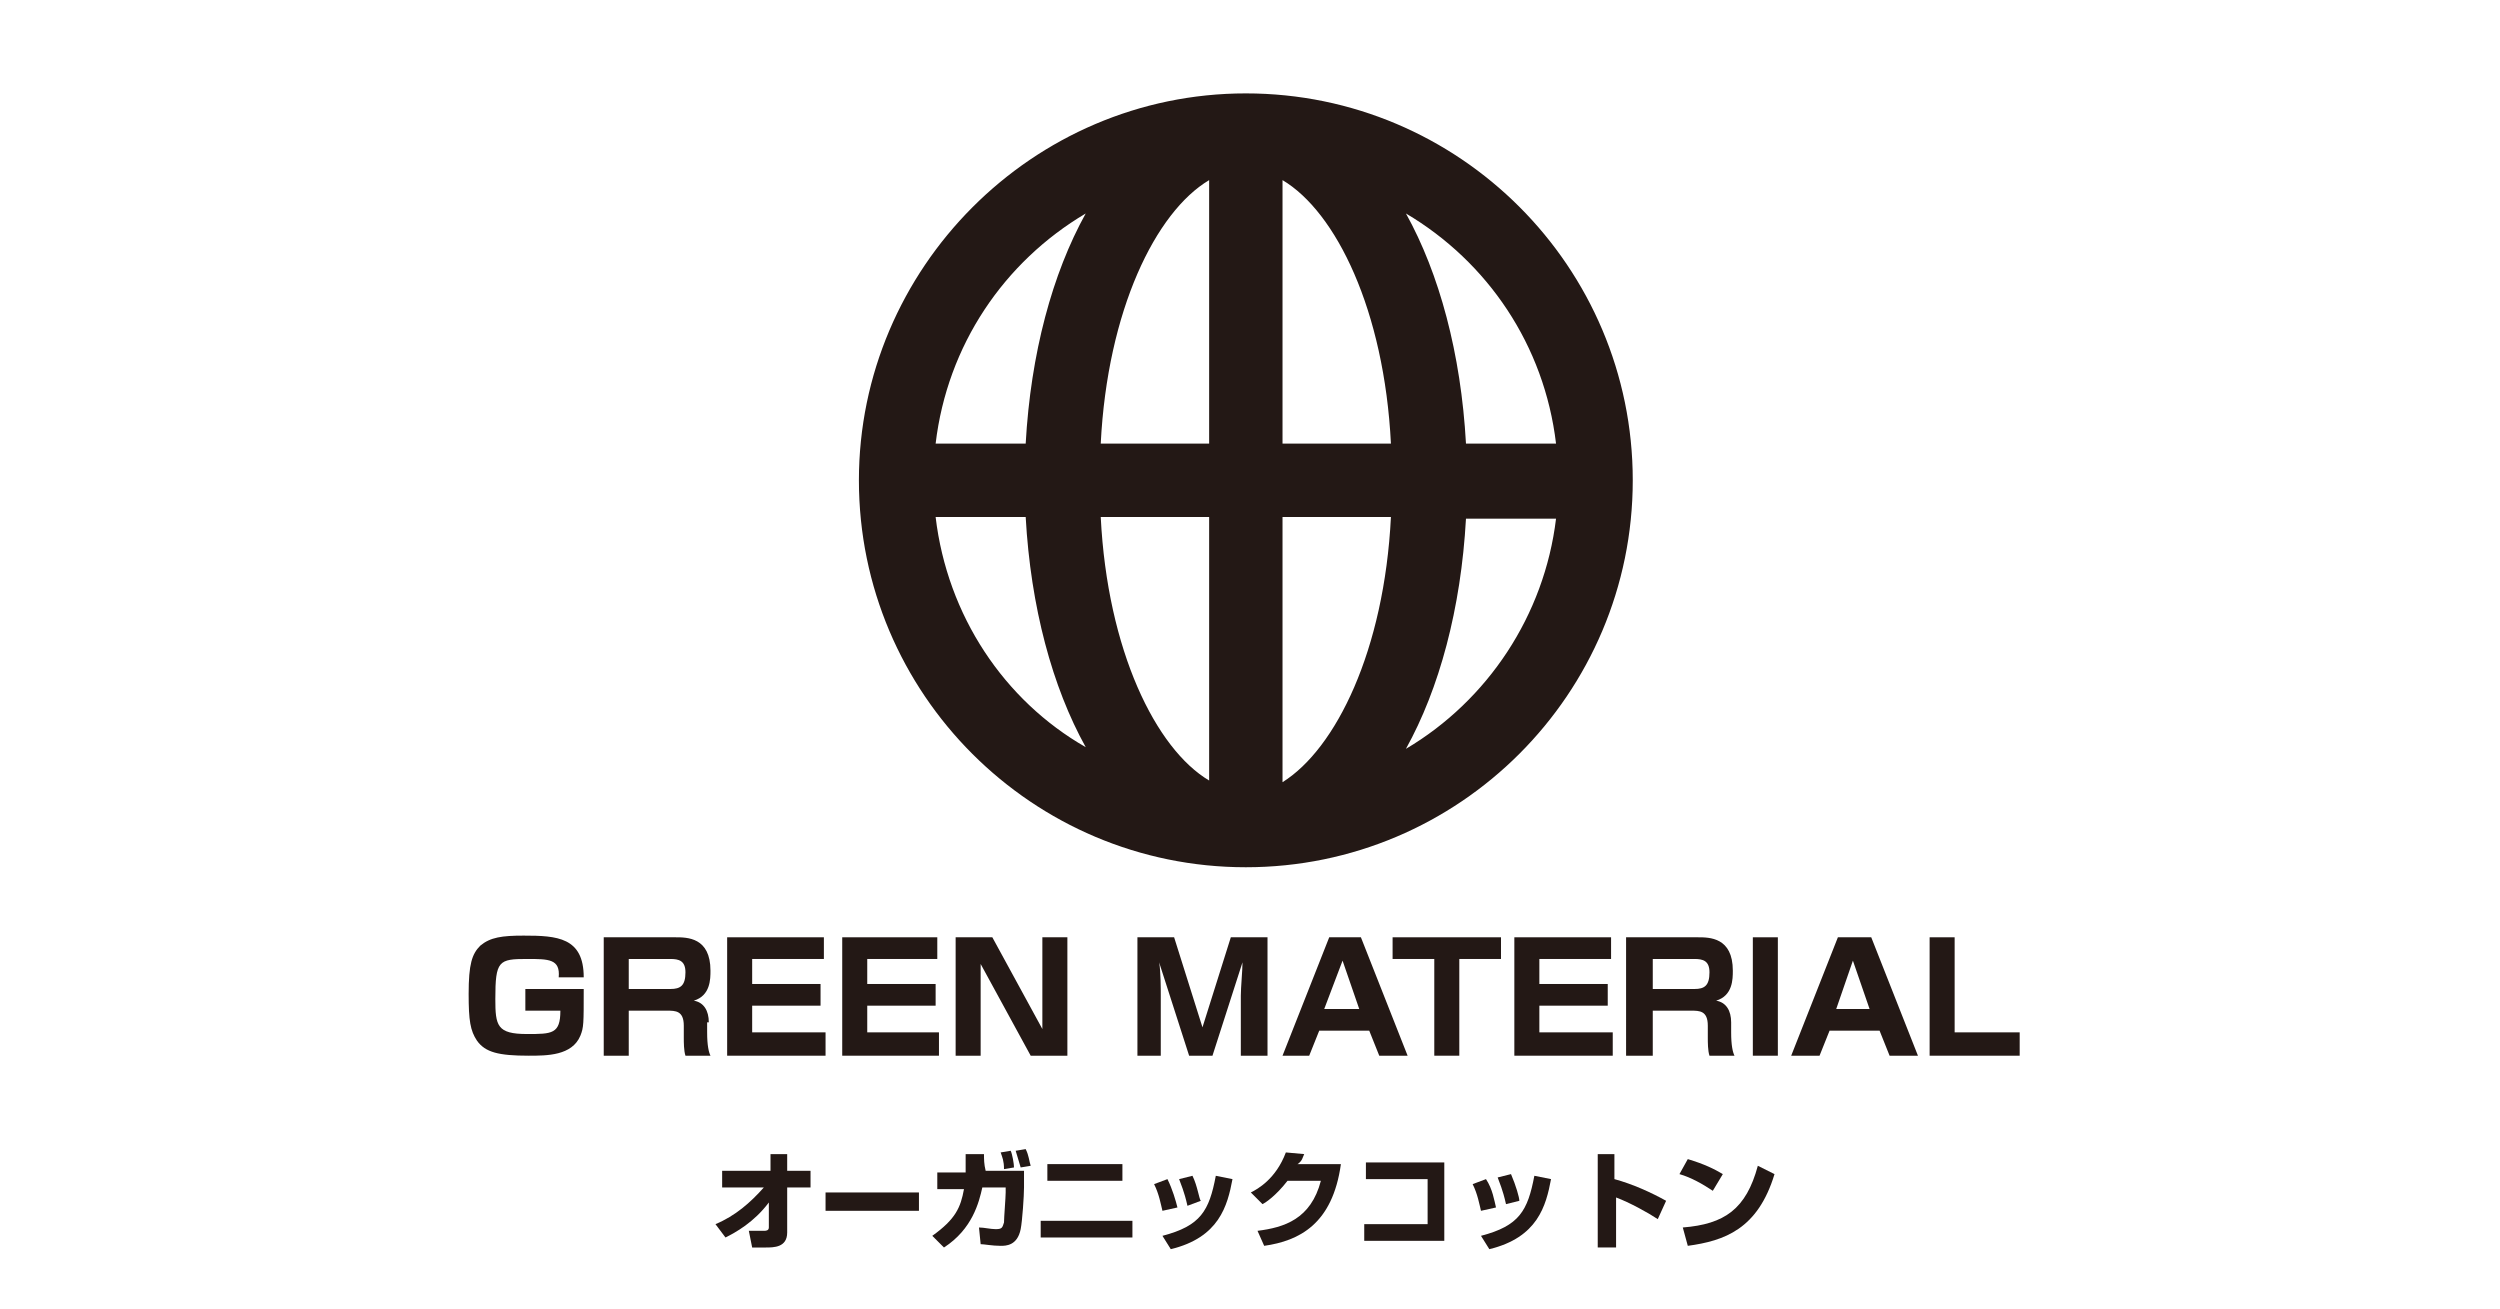 <?xml version="1.0" encoding="utf-8"?>
<!-- Generator: Adobe Illustrator 25.2.1, SVG Export Plug-In . SVG Version: 6.00 Build 0)  -->
<svg version="1.1" id="レイヤー_1" xmlns="http://www.w3.org/2000/svg" xmlns:xlink="http://www.w3.org/1999/xlink" x="0px"
	 y="0px" viewBox="0 0 149.9 78.5" style="enable-background:new 0 0 149.9 78.5;" xml:space="preserve">
<style type="text/css">
	.st0{fill:#231815;}
</style>
<g>
	<path class="st0" d="M31.6,60.6h2c0,1.4-0.5,1.4-2,1.4c-1.8,0-1.9-0.5-1.9-2.1c0-2.3,0.2-2.4,1.9-2.4c1.3,0,2,0,1.9,1.1h1.5
		c0-2.4-1.6-2.5-3.6-2.5c-1.3,0-2,0.1-2.6,0.6c-0.5,0.5-0.7,1.1-0.7,2.9c0,1.6,0.1,2.2,0.5,2.8c0.5,0.7,1.3,0.9,3.1,0.9
		c1.1,0,2.6,0,3.1-1.2c0.2-0.5,0.2-0.7,0.2-2.8h-3.5V60.6z"/>
	<path class="st0" d="M42.5,61.3c0-0.7-0.3-1.2-0.9-1.3c1-0.3,1-1.3,1-1.8c0-2-1.4-2-2.1-2h-4.3v7.1h1.5v-2.7H40c0.5,0,1,0,1,0.9
		v0.7c0,0.3,0,0.8,0.1,1.1h1.5c-0.1-0.2-0.2-0.6-0.2-1.4V61.3z M40.2,59.3h-2.5v-1.8h2.5c0.5,0,0.9,0.1,0.9,0.8
		C41.1,59.1,40.8,59.3,40.2,59.3z"/>
	<polygon class="st0" points="45.1,60.3 49.2,60.3 49.2,59 45.1,59 45.1,57.5 49.4,57.5 49.4,56.2 43.6,56.2 43.6,63.3 49.5,63.3 
		49.5,61.9 45.1,61.9 	"/>
	<polygon class="st0" points="56.3,61.9 52,61.9 52,60.3 56.1,60.3 56.1,59 52,59 52,57.5 56.2,57.5 56.2,56.2 50.5,56.2 50.5,63.3 
		56.3,63.3 	"/>
	<polygon class="st0" points="64,56.2 62.5,56.2 62.5,61.7 59.5,56.2 57.3,56.2 57.3,63.3 58.8,63.3 58.8,57.8 61.8,63.3 64,63.3 	
		"/>
	<path class="st0" d="M74.6,63.3H76v-7.1h-2.2l-1.7,5.4l-1.7-5.4h-2.2v7.1h1.4v-3.6c0-0.4,0-1.5-0.1-2l1.8,5.6h1.4l1.8-5.6
		c0,0.5-0.1,1.5-0.1,2V63.3z"/>
	<path class="st0" d="M78.5,63.3l0.6-1.5h3l0.6,1.5h1.7l-2.8-7.1h-1.9l-2.8,7.1H78.5z M80.5,57.6l1,2.9h-2.1L80.5,57.6z"/>
	<polygon class="st0" points="90,56.2 83.5,56.2 83.5,57.5 86,57.5 86,63.3 87.5,63.3 87.5,57.5 90,57.5 	"/>
	<polygon class="st0" points="96.7,61.9 92.3,61.9 92.3,60.3 96.4,60.3 96.4,59 92.3,59 92.3,57.5 96.6,57.5 96.6,56.2 90.8,56.2 
		90.8,63.3 96.7,63.3 	"/>
	<path class="st0" d="M97.6,63.3h1.5v-2.7h2.3c0.5,0,1,0,1,0.9v0.7c0,0.3,0,0.8,0.1,1.1h1.5c-0.1-0.2-0.2-0.6-0.2-1.4v-0.6
		c0-0.7-0.3-1.2-0.9-1.3c1-0.3,1-1.3,1-1.8c0-2-1.4-2-2.1-2h-4.3V63.3z M99.1,57.5h2.5c0.5,0,0.9,0.1,0.9,0.8c0,0.8-0.3,1-0.9,1
		h-2.5V57.5z"/>
	<rect x="105.1" y="56.2" class="st0" width="1.5" height="7.1"/>
	<path class="st0" d="M110.2,56.2l-2.8,7.1h1.7l0.6-1.5h3l0.6,1.5h1.7l-2.8-7.1H110.2z M110.1,60.5l1-2.9l1,2.9H110.1z"/>
	<polygon class="st0" points="117.2,61.9 117.2,56.2 115.7,56.2 115.7,63.3 121.1,63.3 121.1,61.9 	"/>
	<path class="st0" d="M74.7,52c12.8,0,23.2-10.4,23.2-23.2c0-12.8-10.4-23.2-23.2-23.2S51.5,16.1,51.5,28.8
		C51.5,41.6,61.9,52,74.7,52z M56.1,31h5.4c0.3,5.4,1.6,10.2,3.6,13.8C60.2,42,56.8,36.9,56.1,31z M76.9,46.9V31h6.5
		C83,39,80.1,44.9,76.9,46.9z M76.9,26.6V10.8c3.2,1.9,6.1,7.8,6.5,15.8H76.9z M72.5,10.8v15.8h-6.5C66.4,18.6,69.3,12.7,72.5,10.8z
		 M72.5,31v15.8c-3.2-1.9-6.1-7.8-6.5-15.8H72.5z M84.3,44.9c2-3.6,3.3-8.4,3.6-13.8h5.4C92.6,36.9,89.2,42,84.3,44.9z M93.3,26.6
		h-5.4c-0.3-5.4-1.6-10.2-3.6-13.8C89.2,15.7,92.6,20.7,93.3,26.6z M65.1,12.8c-2,3.6-3.3,8.4-3.6,13.8h-5.4
		C56.8,20.7,60.2,15.7,65.1,12.8z"/>
	<path class="st0" d="M47.2,69.2h-1v1h-2.9v1h2.5c-0.8,0.9-1.7,1.7-2.9,2.2l0.6,0.8c0.6-0.3,1.7-0.9,2.6-2.1l0,1.5
		c0,0.2-0.2,0.2-0.3,0.2c-0.2,0-0.7,0-0.9,0l0.2,1c0.2,0,0.5,0,0.8,0c0.5,0,1.3,0,1.3-0.9l0-2.7h1.4v-1h-1.4V69.2z"/>
	<rect x="49.5" y="71.5" class="st0" width="5.6" height="1.1"/>
	<path class="st0" d="M60.9,69c0.1,0.3,0.2,0.7,0.3,1l0.6-0.1c-0.1-0.3-0.1-0.6-0.3-1L60.9,69z"/>
	<path class="st0" d="M60.6,69L60,69.1c0.1,0.3,0.2,0.5,0.2,1l0.6-0.1C60.8,69.8,60.7,69.2,60.6,69z"/>
	<path class="st0" d="M59,69.2l-1.1,0c0,0.2,0,0.5,0,1.1h-1.7v1h1.6c-0.2,1.1-0.5,1.8-1.9,2.8l0.7,0.7c1.7-1.1,2.1-2.7,2.3-3.6h1.4
		v0.3c0,0.3-0.1,1.5-0.1,1.8c-0.1,0.3-0.1,0.4-0.5,0.4c-0.3,0-0.7-0.1-1-0.1l0.1,1c0.2,0,0.7,0.1,1.2,0.1c0.3,0,1,0,1.2-1
		c0.1-0.5,0.2-2,0.2-2.5l0-1h-2.3C59,69.8,59,69.5,59,69.2z"/>
	<rect x="62.8" y="69.8" class="st0" width="4.5" height="1"/>
	<rect x="62.4" y="73.2" class="st0" width="5.5" height="1"/>
	<path class="st0" d="M69.7,74.1l0.5,0.8c2.9-0.7,3.4-2.6,3.7-4.2l-1-0.2C72.5,72.6,72,73.5,69.7,74.1z"/>
	<path class="st0" d="M71.5,70.5l-0.8,0.2c0.1,0.3,0.3,0.7,0.5,1.6L72,72C71.9,71.9,71.8,71.1,71.5,70.5z"/>
	<path class="st0" d="M70,70.7L69.2,71c0.3,0.6,0.4,1.2,0.5,1.6l0.9-0.2C70.5,72,70.3,71.3,70,70.7z"/>
	<path class="st0" d="M78.2,69.2l-1.1-0.1c-0.6,1.6-1.7,2.2-2.1,2.4l0.7,0.7c0.2-0.1,0.8-0.5,1.5-1.4h2c-0.6,2.3-2.2,2.8-3.8,3
		l0.4,0.9c2.1-0.3,4.1-1.3,4.6-4.9h-2.6C78.1,69.6,78.1,69.4,78.2,69.2z"/>
	<polygon class="st0" points="81.9,70.7 85.6,70.7 85.6,73.4 81.8,73.4 81.8,74.4 86.6,74.4 86.6,69.7 81.9,69.7 	"/>
	<path class="st0" d="M89.1,70.7L88.3,71c0.3,0.6,0.4,1.2,0.5,1.6l0.9-0.2C89.6,72,89.5,71.3,89.1,70.7z"/>
	<path class="st0" d="M88.8,74.1l0.5,0.8c2.9-0.7,3.4-2.6,3.7-4.2l-1-0.2C91.6,72.6,91.1,73.5,88.8,74.1z"/>
	<path class="st0" d="M89.8,70.6c0.1,0.3,0.3,0.7,0.5,1.6l0.8-0.2c0-0.2-0.2-0.9-0.5-1.6L89.8,70.6z"/>
	<path class="st0" d="M96.9,69.2h-1.1v5.6h1.1v-3c0.8,0.3,1.9,0.9,2.5,1.3l0.5-1.1c-0.9-0.5-2-1-3.1-1.3V69.2z"/>
	<path class="st0" d="M100.9,73.6l0.3,1.1c2.2-0.3,4.2-1,5.2-4.3l-1-0.5C104.7,72.5,103.4,73.4,100.9,73.6z"/>
	<path class="st0" d="M103.3,70.4c-0.5-0.3-1.1-0.6-2.1-0.9l-0.5,0.9c0.7,0.2,1.4,0.6,2,1L103.3,70.4z"/>
</g>
</svg>
